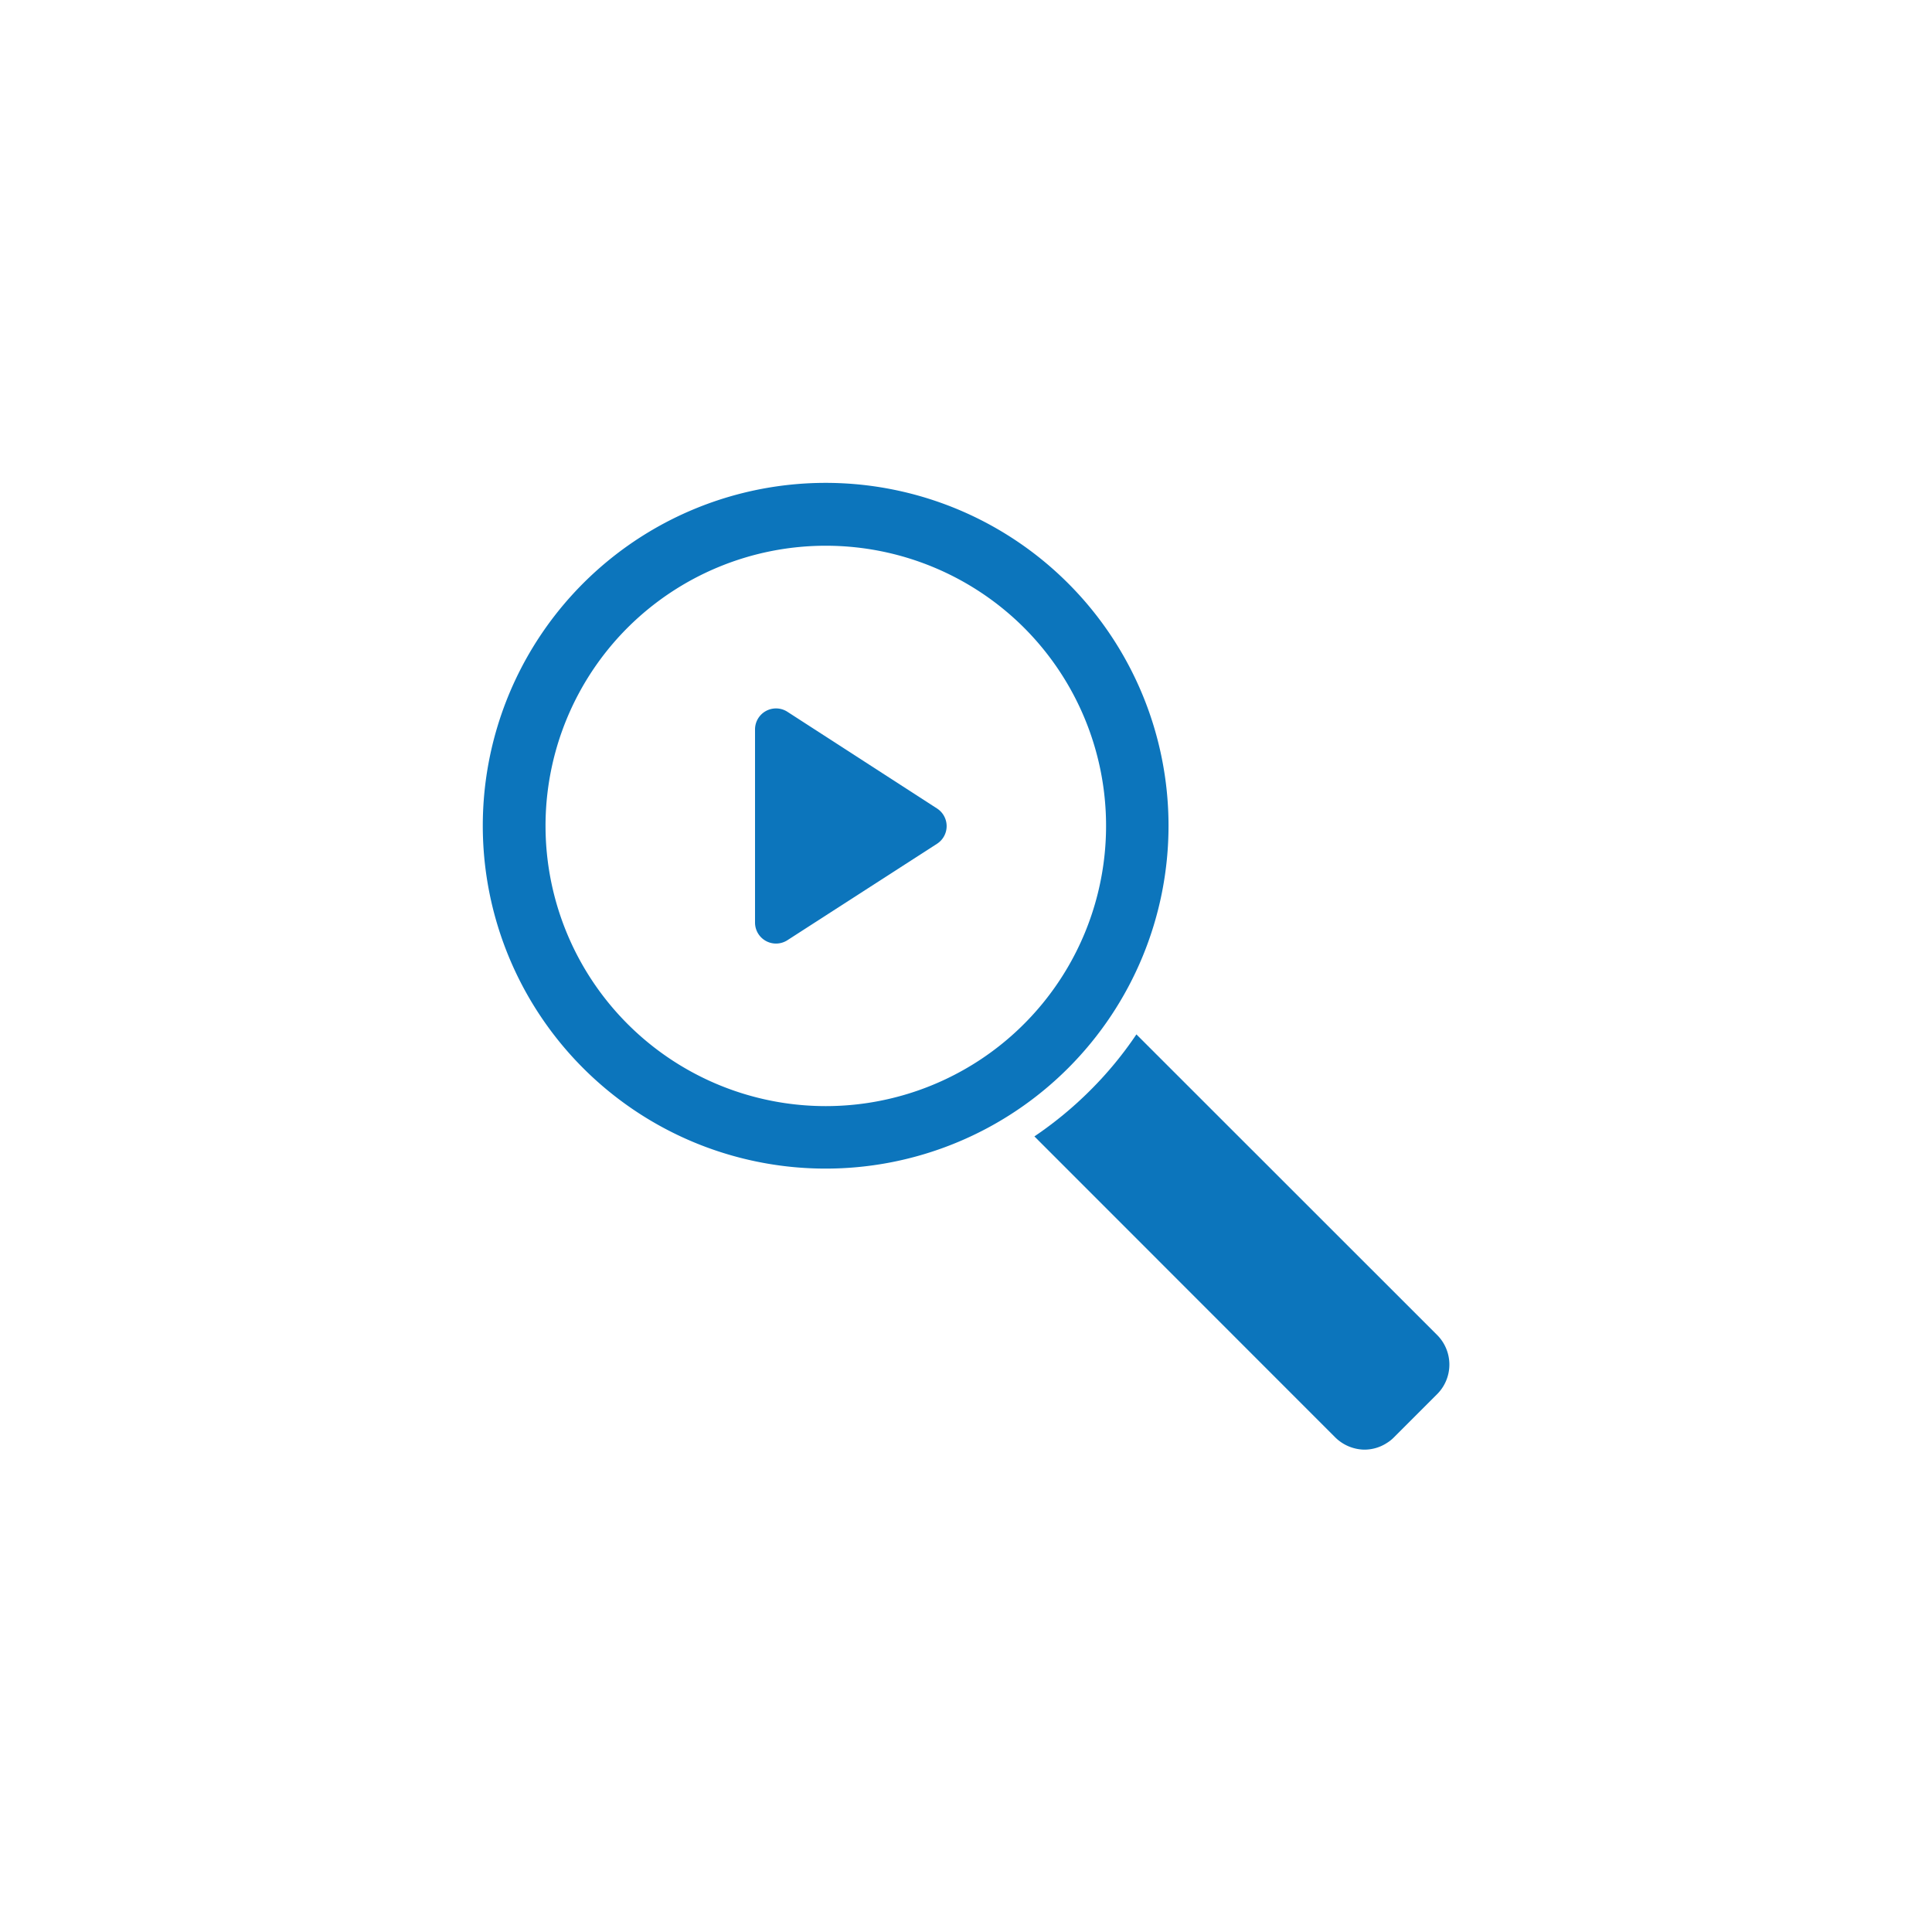 <?xml version="1.0" encoding="UTF-8"?> <svg xmlns="http://www.w3.org/2000/svg" id="Layer_1" data-name="Layer 1" viewBox="0 0 150 150"><defs><style>.cls-1{fill:#0c75bc;}</style></defs><title>PW-VIDEOS-OrientationWalkthroughs-Icon</title><path class="cls-1" d="M111.55,103.62,88.23,80.31a28.86,28.86,0,0,1-3.58,4.34,29.37,29.37,0,0,1-4.34,3.58l23.31,23.32a3.29,3.29,0,0,0,2.3,1,3.21,3.21,0,0,0,1.79-.54,2.78,2.78,0,0,0,.51-.41l3.33-3.33A3.25,3.25,0,0,0,111.55,103.62Z"></path><path class="cls-1" d="M82.93,45.29a26.62,26.62,0,1,0,0,37.64A26.62,26.62,0,0,0,82.93,45.29ZM79.5,48.73a21.76,21.76,0,1,1-30.77,0A21.79,21.79,0,0,1,79.5,48.73Z"></path><path class="cls-1" d="M61.13,73l11.62-7.49a1.63,1.63,0,0,0,0-2.74L61.13,55.26a1.63,1.63,0,0,0-2.51,1.37v15A1.63,1.63,0,0,0,61.13,73Z"></path></svg> 